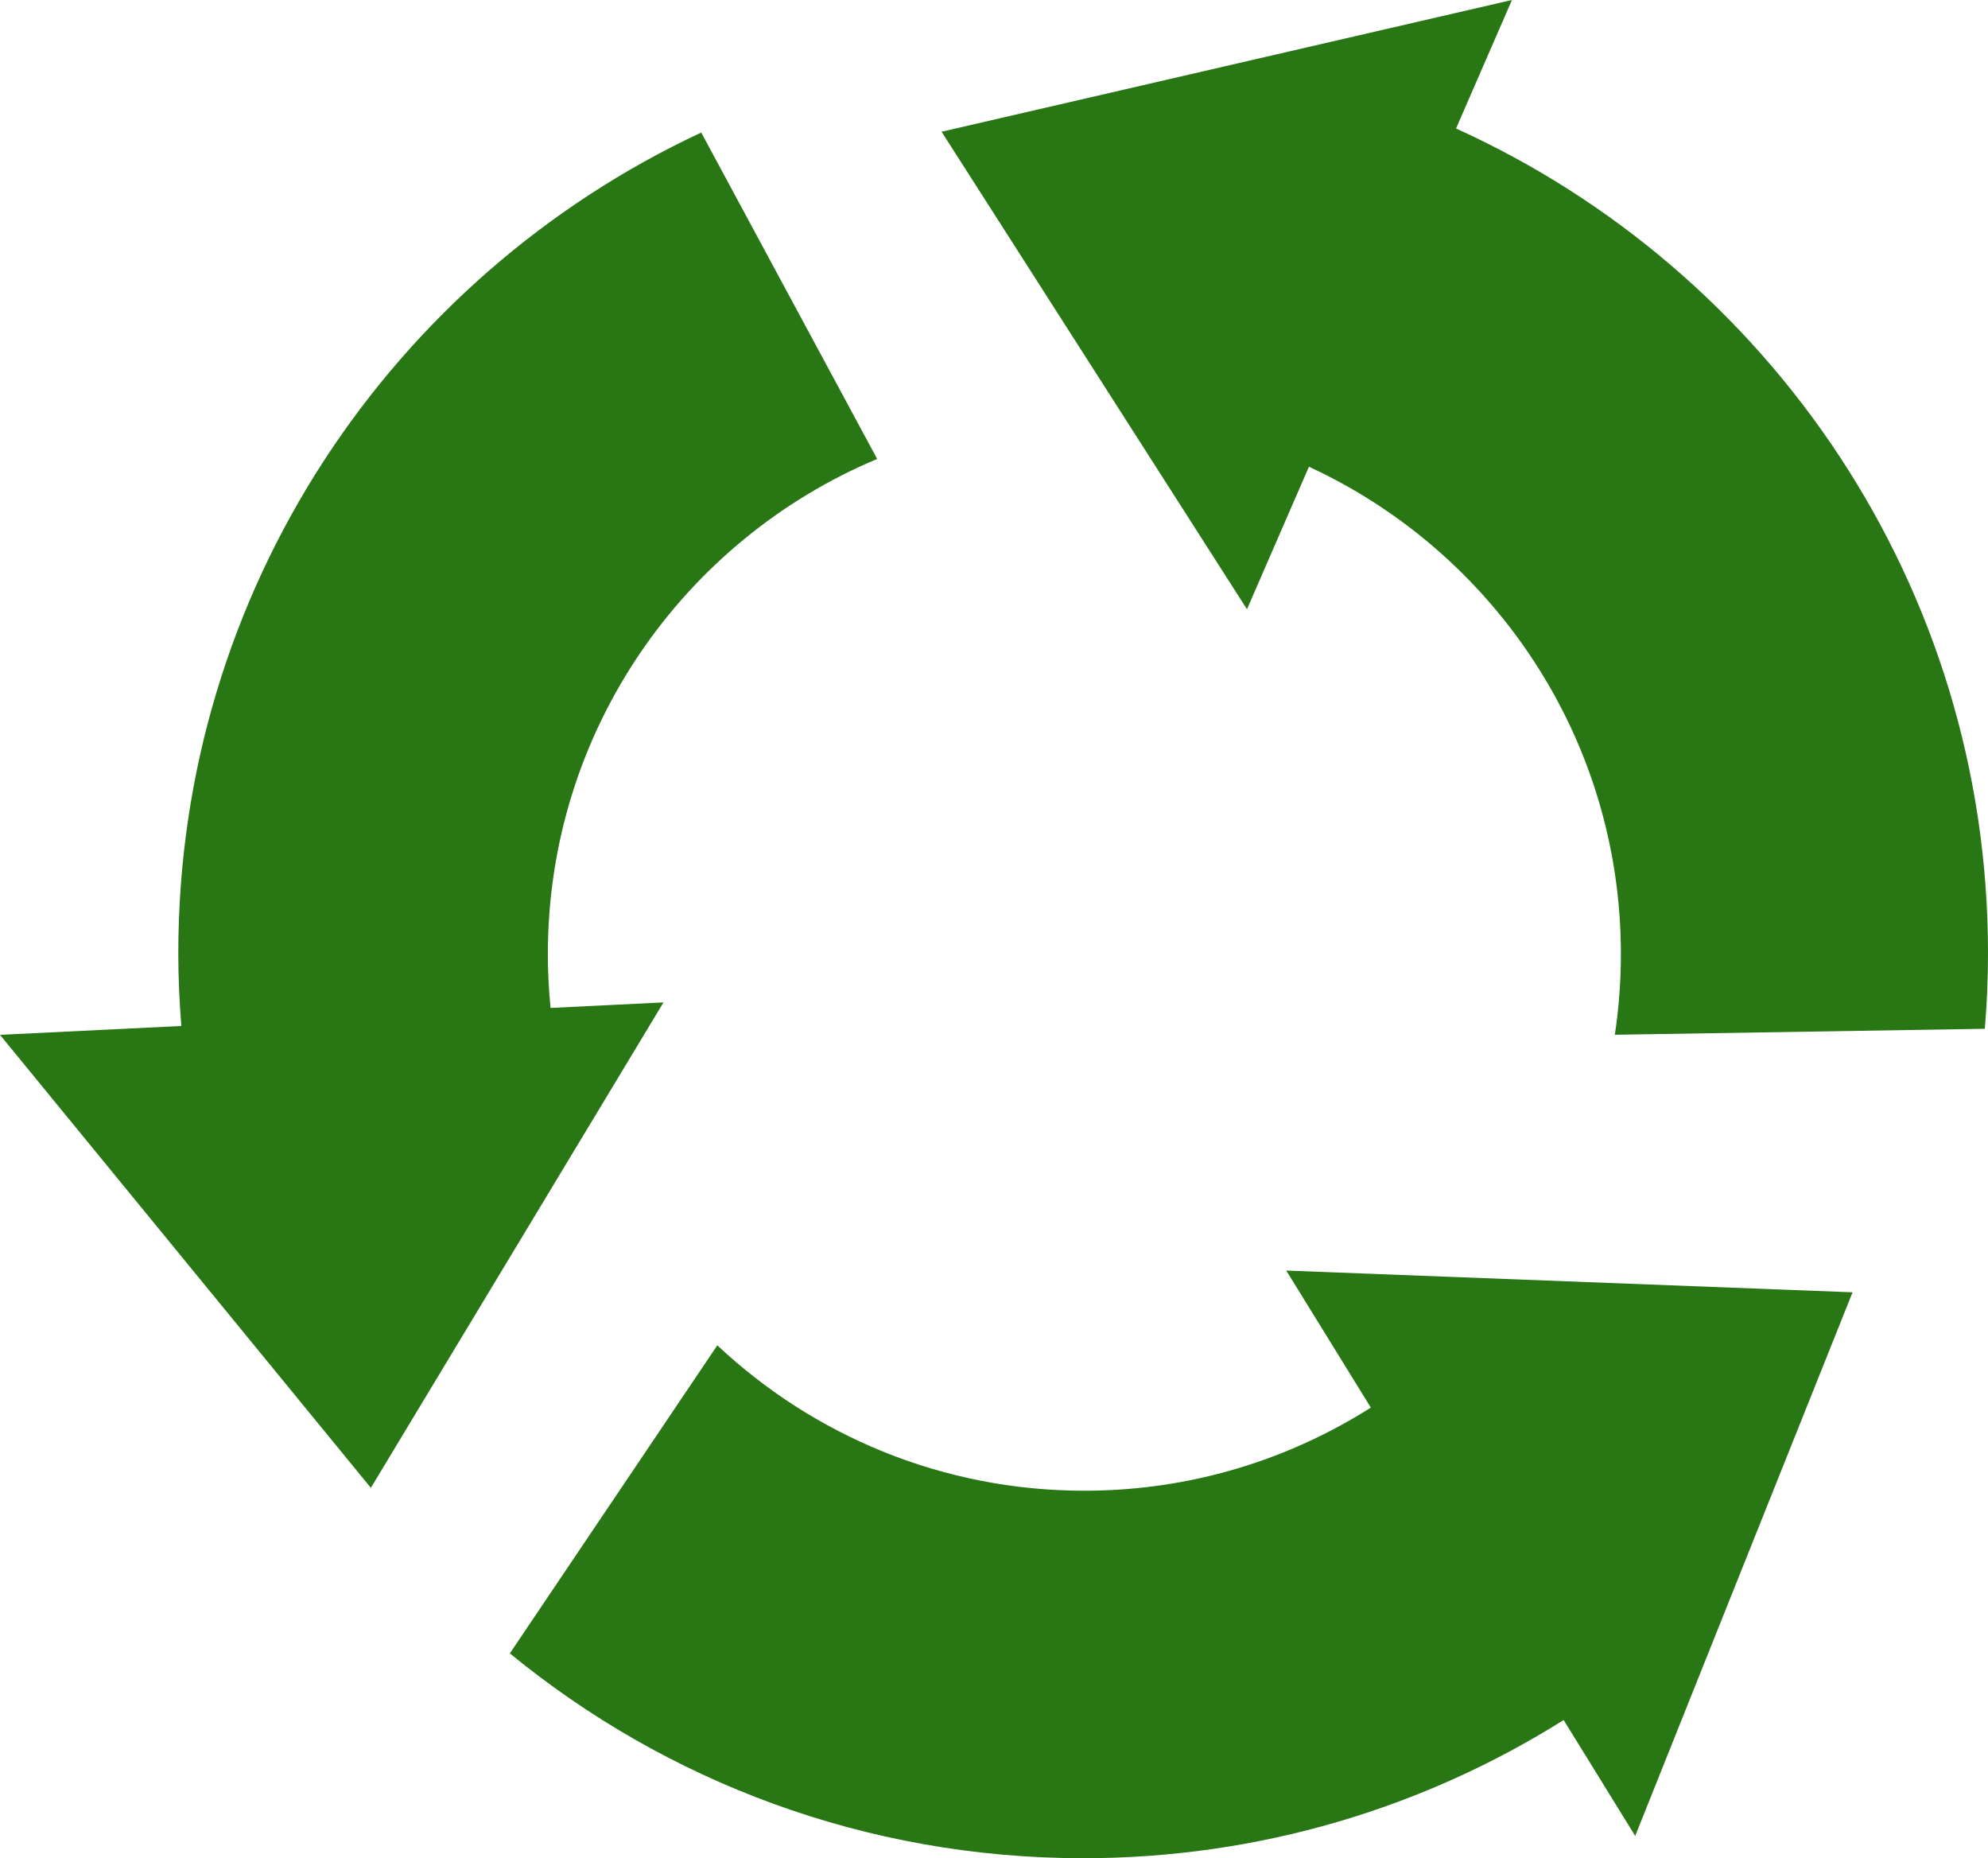 <?xml version="1.0" encoding="UTF-8" standalone="no"?><svg xmlns="http://www.w3.org/2000/svg" xmlns:xlink="http://www.w3.org/1999/xlink" fill="#000000" height="478.5" preserveAspectRatio="xMidYMid meet" version="1" viewBox="0.0 0.0 512.0 478.5" width="512" zoomAndPan="magnify"><defs><clipPath id="a"><path d="M 0 0 L 512 0 L 512 478.469 L 0 478.469 Z M 0 0"/></clipPath></defs><g><g clip-path="url(#a)" id="change1_1"><path d="M 374.996 33.086 L 389.395 -0.004 L 242.504 33.918 L 321.152 156.871 L 337.113 120.18 C 384.535 142.066 417.453 190.008 417.453 245.664 C 417.453 252.73 416.918 259.664 415.895 266.441 L 511.184 264.898 C 511.719 258.477 512 251.988 512 245.43 C 512 150.977 455.781 69.68 374.996 33.086 Z M 141.797 259.531 C 141.336 254.969 141.094 250.344 141.094 245.664 C 141.094 188.266 176.09 139.055 225.91 118.176 L 180.598 34.129 C 101.059 71.219 45.922 151.883 45.922 245.43 C 45.922 251.746 46.207 257.992 46.699 264.176 L 0 266.461 L 95.512 383.102 L 170.879 258.109 Z M 353.051 362.441 C 331.703 375.969 306.422 383.844 279.273 383.844 C 242.695 383.844 209.461 369.613 184.742 346.406 L 131.309 425.727 C 171.508 458.684 222.922 478.469 278.961 478.469 C 324.441 478.469 366.852 465.418 402.711 442.887 L 421.137 472.73 L 477.117 332.754 L 331.27 327.156 L 353.051 362.441" fill="#287614"/></g></g></svg>